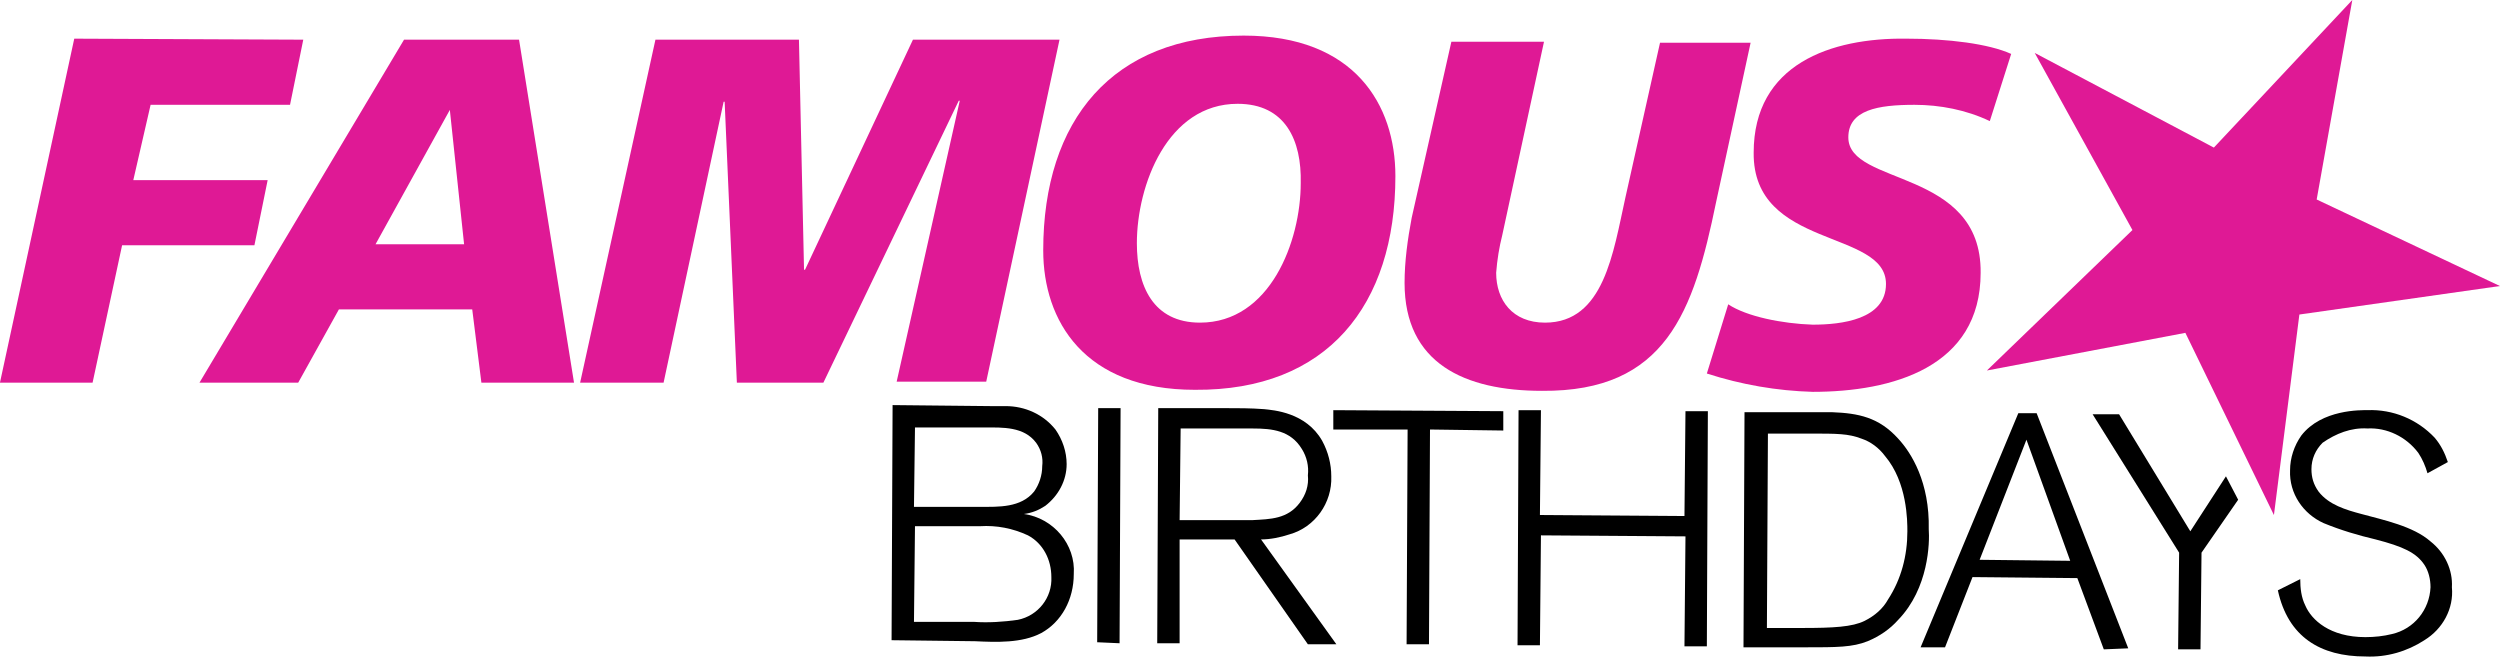 <?xml version="1.0" encoding="UTF-8" standalone="no"?>
<!-- Created with Inkscape (http://www.inkscape.org/) -->

<svg
   width="385.504mm"
   height="101.259mm"
   viewBox="0 0 385.504 101.259"
   version="1.1"
   id="svg5"
   inkscape:version="1.1.2 (b8e25be833, 2022-02-05)"
   sodipodi:docname="Famous Birthdays 2014.svg"
   xmlns:inkscape="http://www.inkscape.org/namespaces/inkscape"
   xmlns:sodipodi="http://sodipodi.sourceforge.net/DTD/sodipodi-0.dtd"
   xmlns="http://www.w3.org/2000/svg"
   xmlns:svg="http://www.w3.org/2000/svg">
  <sodipodi:namedview
     id="namedview7"
     pagecolor="#ffffff"
     bordercolor="#666666"
     borderopacity="1.0"
     inkscape:pageshadow="2"
     inkscape:pageopacity="0.0"
     inkscape:pagecheckerboard="0"
     inkscape:document-units="mm"
     showgrid="false"
     inkscape:zoom="0.64052329"
     inkscape:cx="745.48421"
     inkscape:cy="346.59161"
     inkscape:window-width="1920"
     inkscape:window-height="1017"
     inkscape:window-x="-8"
     inkscape:window-y="-8"
     inkscape:window-maximized="1"
     inkscape:current-layer="g882" />
  <defs
     id="defs2" />
  <g
     inkscape:label="Layer 1"
     inkscape:groupmode="layer"
     id="layer1"
     transform="translate(-122.022,-40.698)">
    <g
       id="g882"
       transform="matrix(1.8,0,0,1.8,45.426,0.806)">
      <path
         d="m 131.75,76.396 c -1.657,0.872 -3.837,0.785 -5.668,0.698 l -7.15,-0.087 0.087,-20.142 8.371,0.087 c 0.436,0 0.872,0 1.308,0 1.657,0 3.226,0.698 4.273,2.005 0.61,0.872 0.959,1.918 0.959,2.965 0,1.395 -0.698,2.703 -1.831,3.575 -0.523,0.349 -1.134,0.61 -1.831,0.698 2.529,0.349 4.447,2.616 4.273,5.144 0,2.18 -1.046,4.098 -2.79,5.057 z m -1.134,-8.371 c -1.308,-0.61 -2.703,-0.872 -4.098,-0.785 h -5.58 l -0.087,8.196 h 5.144 c 1.221,0.087 2.529,0 3.749,-0.174 1.744,-0.349 2.965,-1.918 2.877,-3.662 0,-1.482 -0.698,-2.877 -2.005,-3.575 z m 0.698,-7.935 c -1.046,-1.395 -2.877,-1.308 -4.36,-1.308 h -6.016 l -0.087,6.801 h 5.668 c 1.57,0 3.488,0.087 4.621,-1.308 0.436,-0.61 0.698,-1.395 0.698,-2.18 0.087,-0.698 -0.087,-1.395 -0.523,-2.005 z"
         id="path828"
         style="stroke-width:0.872" />
      <path
         d="m 136.546,77.181 0.087,-20.055 h 1.918 l -0.087,20.142 z"
         id="path830"
         style="stroke-width:0.872" />
      <path
         d="m 154.595,77.355 -6.278,-8.981 h -4.709 v 8.894 h -1.918 l 0.087,-20.142 h 5.668 c 1.134,0 2.267,0 3.401,0.087 0.785,0.087 3.575,0.262 4.97,2.703 0.523,0.959 0.785,2.005 0.785,3.052 0.087,2.267 -1.395,4.36 -3.575,4.97 -0.785,0.262 -1.657,0.436 -2.441,0.436 l 6.452,8.981 z m -0.523,-16.741 c -0.959,-1.57 -2.529,-1.744 -4.185,-1.744 h -6.191 l -0.087,7.848 h 4.709 c 0.523,0 1.046,0 1.57,0 1.482,-0.087 2.965,-0.087 4.011,-1.482 0.523,-0.698 0.785,-1.482 0.698,-2.354 0.087,-0.785 -0.087,-1.57 -0.523,-2.267 z"
         id="path832"
         style="stroke-width:0.872" />
      <path
         d="m 165.058,58.957 -0.087,18.398 h -1.918 l 0.087,-18.398 h -6.365 v -1.657 l 14.562,0.087 v 1.657 z"
         id="path834"
         style="stroke-width:0.872" />
      <path
         d="m 186.857,77.529 0.087,-9.417 -12.382,-0.087 -0.087,9.417 h -1.918 l 0.087,-20.142 h 1.918 l -0.087,8.981 12.382,0.087 0.087,-8.981 h 1.918 l -0.087,20.142 z"
         id="path836"
         style="stroke-width:0.872" />
      <path
         d="m 205.168,75.262 c -0.698,0.785 -1.57,1.395 -2.616,1.831 -1.308,0.523 -2.616,0.523 -5.406,0.523 h -5.232 l 0.087,-20.142 h 5.406 c 0.698,0 1.395,0 2.093,0 2.267,0.087 4.011,0.436 5.668,2.267 1.134,1.221 2.703,3.749 2.616,7.76 0.087,1.134 0,5.057 -2.616,7.76 z m -1.134,-14.038 c -0.523,-0.698 -1.221,-1.221 -2.005,-1.482 -1.134,-0.436 -2.093,-0.436 -4.447,-0.436 h -3.575 l -0.087,16.654 h 3.052 c 2.616,0 4.273,-0.087 5.319,-0.61 0.872,-0.436 1.57,-1.046 2.005,-1.831 1.134,-1.744 1.657,-3.749 1.657,-5.842 0,-0.872 0,-4.185 -1.918,-6.452 z"
         id="path838"
         style="stroke-width:0.872" />
      <path
         d="m 222.781,77.791 -2.267,-6.104 -8.981,-0.087 -2.354,6.016 h -2.093 l 8.371,-20.055 h 1.57 l 7.848,20.142 z m -6.627,-17.962 -4.011,10.289 7.76,0.087 z"
         id="path840"
         style="stroke-width:0.872" />
      <path
         d="m 234.291,64.973 -3.139,4.534 -0.087,8.284 h -1.918 l 0.087,-8.284 -7.412,-11.858 h 2.267 l 6.104,10.027 3.052,-4.709"
         id="path842"
         style="stroke-width:0.872" />
      <path
         d="m 250.248,77.006 c -1.482,0.959 -3.226,1.482 -5.057,1.395 -3.837,0 -6.627,-1.657 -7.499,-5.668 l 1.918,-0.959 c 0,0.785 0.087,1.57 0.436,2.267 0.523,1.221 2.093,2.703 5.144,2.703 0.785,0 1.57,-0.087 2.267,-0.262 1.918,-0.436 3.226,-2.093 3.313,-4.011 0,-0.698 -0.174,-1.395 -0.523,-1.918 -0.698,-1.046 -1.831,-1.57 -4.185,-2.18 -1.482,-0.349 -2.965,-0.785 -4.447,-1.395 -1.744,-0.785 -2.965,-2.529 -2.877,-4.534 0,-1.046 0.349,-2.093 0.959,-2.965 1.744,-2.267 5.144,-2.18 5.668,-2.18 2.18,-0.087 4.273,0.785 5.755,2.354 0.523,0.61 0.872,1.308 1.134,2.093 l -1.744,0.959 c -0.174,-0.61 -0.436,-1.221 -0.785,-1.744 -1.046,-1.395 -2.703,-2.18 -4.36,-2.093 -1.395,-0.087 -2.703,0.436 -3.837,1.221 -0.61,0.61 -0.959,1.395 -0.959,2.267 0,0.698 0.174,1.308 0.61,1.918 0.872,1.134 2.354,1.57 3.662,1.918 1.918,0.523 4.447,1.046 5.929,2.354 1.221,0.959 1.918,2.441 1.831,3.924 0.174,1.831 -0.785,3.575 -2.354,4.534 z"
         id="path844"
         style="stroke-width:0.872" />
      <polygon
         class="st0"
         points="225.8,46.6 206.3,50.3 220.6,36.5 211,19.1 228.6,28.4 242.2,13.9 238.7,33.5 256.7,42 237,44.8 234.5,64.5 "
         id="polygon846"
         style="fill:#df1995;fill-opacity:1"
         transform="matrix(0.872,0,0,0.872,32.871,10.041)" />
      <path
         class="st0"
         d="m 48.915,25.474 19.619,0.087 -1.134,5.58 H 55.455 l -1.482,6.452 h 11.51 l -1.134,5.58 H 53.013 l -2.529,11.771 h -7.935 z"
         id="path848"
         style="fill:#df1995;fill-opacity:1;stroke-width:0.872" />
      <path
         class="st0"
         d="m 77.166,25.561 h 9.853 l 4.709,29.385 H 83.793 L 83.008,48.668 H 71.586 l -3.488,6.278 h -8.458 z m 3.924,6.016 v 0 l -6.365,11.51 h 7.586 z"
         id="path850"
         style="fill:#df1995;fill-opacity:1;stroke-width:0.872" />
      <path
         class="st0"
         d="m 98.703,25.561 h 12.294 l 0.436,19.706 h 0.087 l 9.243,-19.706 h 12.556 l -6.278,29.297 h -7.673 l 5.406,-24.066 h -0.087 l -11.597,24.153 H 105.679 L 104.632,30.88 h -0.087 l -5.144,24.066 h -7.15 z"
         id="path852"
         style="fill:#df1995;fill-opacity:1;stroke-width:0.872" />
      <path
         class="st0"
         d="m 144.916,55.556 c -9.504,0 -12.992,-5.929 -12.992,-11.946 0,-11.161 5.929,-18.398 17.177,-18.398 9.504,0 12.992,5.929 12.992,12.033 0,11.074 -5.842,18.398 -17.177,18.311 z M 148.578,31.055 c -6.016,0 -8.632,6.976 -8.632,11.946 0,3.662 1.395,6.801 5.406,6.801 6.016,0 8.632,-6.976 8.632,-11.946 0.087,-3.662 -1.308,-6.801 -5.406,-6.801 z"
         id="path854"
         style="fill:#df1995;fill-opacity:1;stroke-width:0.872" />
      <path
         class="st0"
         d="m 189.56,39.513 c -1.918,9.33 -4.273,16.218 -14.91,16.131 -6.627,0 -11.771,-2.354 -11.771,-9.243 0,-1.831 0.262,-3.749 0.61,-5.58 L 166.889,25.736 h 7.935 l -3.575,16.567 c -0.262,1.046 -0.436,2.093 -0.523,3.226 0,2.354 1.395,4.273 4.185,4.273 5.057,0 5.842,-6.016 6.888,-10.725 l 2.965,-13.254 h 7.76 z"
         id="path856"
         style="fill:#df1995;fill-opacity:1;stroke-width:0.872" />
      <path
         class="st0"
         d="m 213.015,32.537 c -2.005,-0.959 -4.273,-1.395 -6.452,-1.395 -3.139,0 -5.668,0.436 -5.668,2.79 0,4.185 11.423,2.616 11.335,11.597 0,8.109 -7.586,10.202 -14.387,10.202 -3.052,-0.087 -6.104,-0.61 -9.068,-1.57 l 1.831,-5.929 c 1.569,1.046 4.621,1.657 7.237,1.744 2.441,0 6.278,-0.436 6.278,-3.488 0,-4.709 -11.423,-2.965 -11.335,-11.248 0,-7.586 6.627,-9.853 13.079,-9.766 3.575,0 7.063,0.436 8.981,1.308 z"
         id="path858"
         style="fill:#df1995;fill-opacity:1;stroke-width:0.872" />
    </g>
  </g>
  <style
     type="text/css"
     id="style824">
	.st0{fill:#DF1995;}
</style>
</svg>

